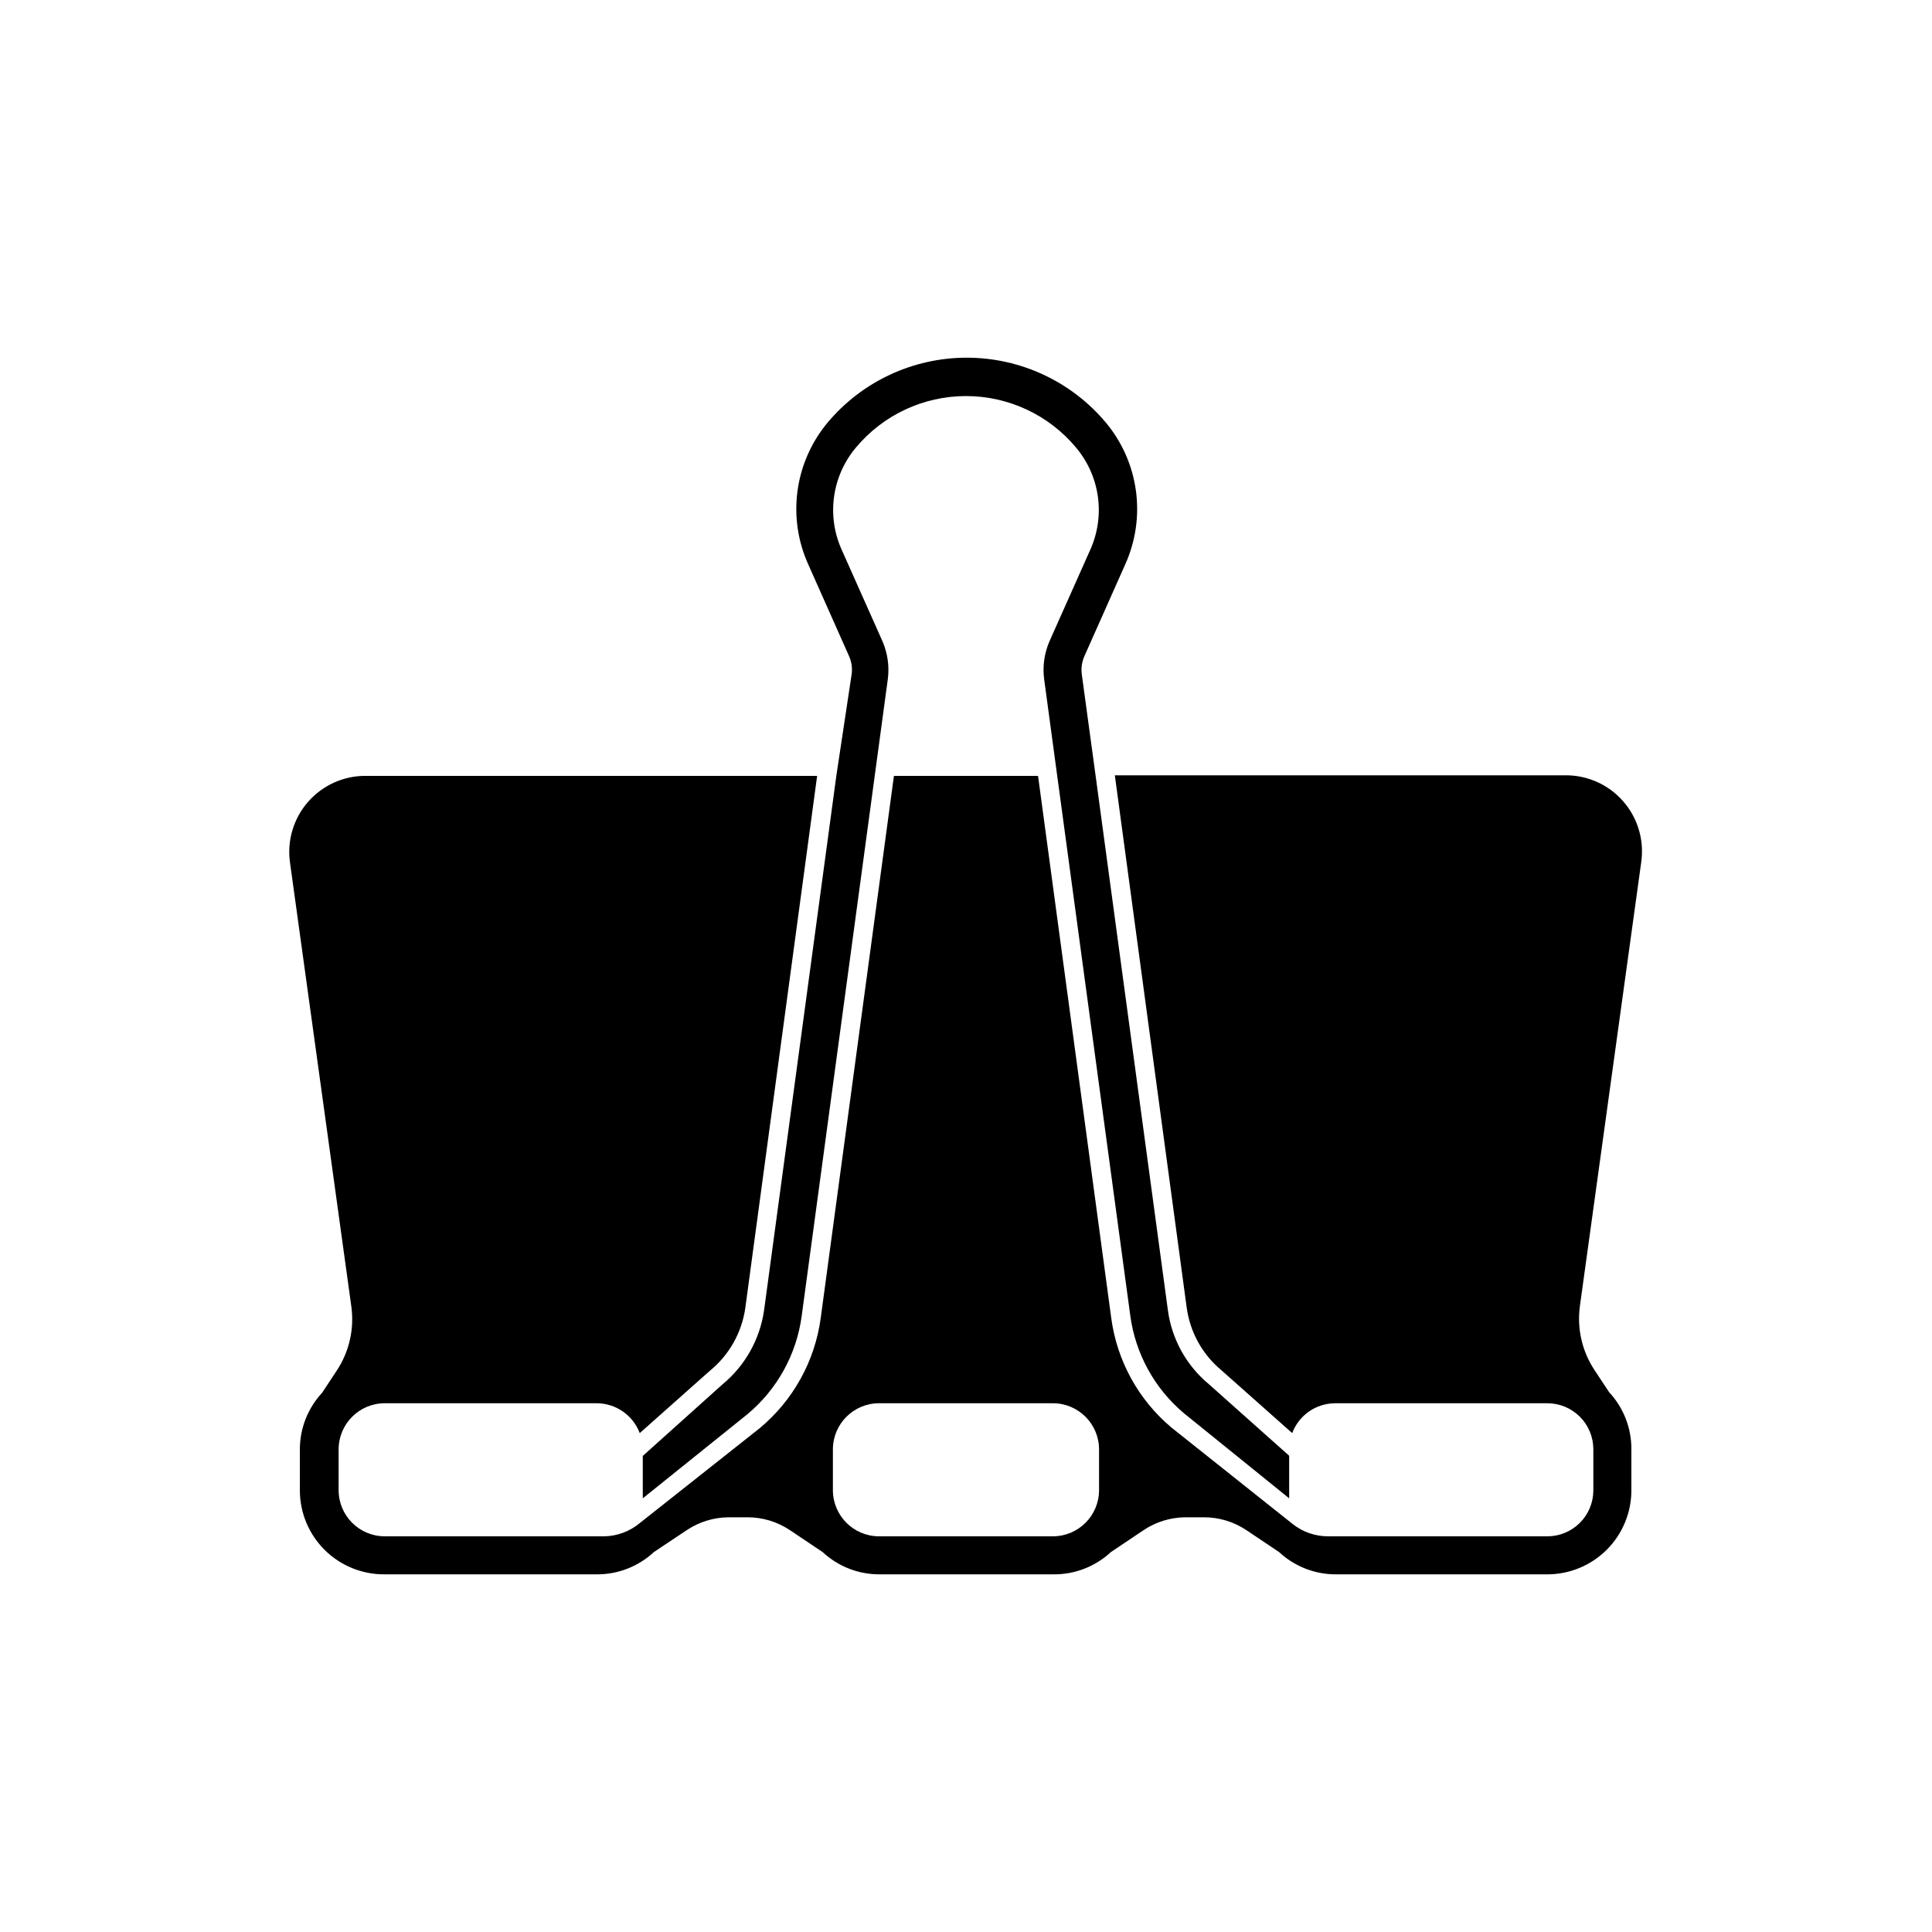 <?xml version="1.0" encoding="UTF-8"?>
<!-- The Best Svg Icon site in the world: iconSvg.co, Visit us! https://iconsvg.co -->
<svg fill="#000000" width="800px" height="800px" version="1.1" viewBox="144 144 512 512" xmlns="http://www.w3.org/2000/svg">
 <path d="m245.93 551.14c-6.723-0.027-12.164-5.469-12.191-12.191v-10.883c0.027-6.723 5.469-12.164 12.191-12.191h56.227c5.066 0.027 9.59 3.172 11.383 7.91l18.59-16.523 0.004-0.004c5.086-4.156 8.43-10.07 9.371-16.574l19.043-141.07h-119.55c-5.859-0.055-11.457 2.445-15.328 6.848-3.867 4.402-5.629 10.27-4.824 16.074l16.273 117.79v0.004c0.797 5.949-0.602 11.984-3.93 16.977l-3.828 5.793v0.004c-3.816 4.102-5.926 9.508-5.894 15.113v10.883c0.039 5.914 2.43 11.57 6.644 15.719 4.215 4.148 9.91 6.449 15.824 6.398h56.227c5.602 0.031 11.008-2.078 15.113-5.894l8.766-5.844c3.258-2.168 7.07-3.34 10.984-3.379h5.039-0.004c4-0.012 7.91 1.164 11.238 3.379l8.715 5.844c4.106 3.816 9.508 5.926 15.113 5.894h46.148c5.606 0.031 11.012-2.078 15.117-5.894l8.715-5.844c3.227-2.148 7.004-3.32 10.883-3.379h5.039-0.004c4-0.012 7.91 1.164 11.238 3.379l8.715 5.844c4.102 3.816 9.508 5.926 15.113 5.894h55.973c5.906 0 11.57-2.348 15.746-6.523 4.176-4.176 6.523-9.84 6.523-15.746v-10.883c0.031-5.606-2.078-11.008-5.894-15.113l-3.828-5.793c-3.332-4.996-4.727-11.031-3.93-16.98l16.273-117.79c0.805-5.809-0.957-11.676-4.828-16.078-3.867-4.402-9.465-6.902-15.324-6.848h-119.36l19.043 141.07h0.004c0.871 6.453 4.121 12.348 9.117 16.527l18.844 16.727c1.781-4.75 6.312-7.898 11.387-7.91h56.223c3.234 0 6.336 1.285 8.621 3.57 2.289 2.285 3.57 5.387 3.57 8.621v10.883c0 3.234-1.281 6.336-3.57 8.621-2.285 2.285-5.387 3.57-8.621 3.57h-58.09c-3.418 0.008-6.742-1.148-9.418-3.273l-32.094-25.543c-8.77-7.356-14.469-17.727-15.973-29.07l-19.395-143.64h-38.191l-19.395 143.64c-1.535 11.449-7.328 21.898-16.223 29.27l-31.84 25.191c-2.594 2.129-5.82 3.332-9.172 3.426zm189.33-12.191c-0.027 6.723-5.469 12.164-12.191 12.191h-46.148c-6.723-0.027-12.168-5.469-12.195-12.191v-10.883c0.027-6.723 5.473-12.164 12.195-12.191h46.148c6.723 0.027 12.164 5.469 12.191 12.191zm-93.203-20.152h-0.004c7.914-6.582 13.055-15.898 14.41-26.098l19.348-143.08 3.477-25.695c0.434-3.426-0.07-6.91-1.461-10.074l-10.781-24.184c-1.98-4.41-2.672-9.285-2.004-14.07s2.672-9.285 5.781-12.984c7.219-8.652 17.902-13.652 29.172-13.652 11.266 0 21.953 5 29.168 13.652 3.109 3.699 5.117 8.199 5.785 12.984s-0.027 9.66-2.004 14.07l-10.781 24.184c-1.391 3.164-1.898 6.648-1.461 10.074l3.473 25.695 19.348 142.93c1.34 10.145 6.426 19.418 14.258 25.996l27.859 22.523v-11.285l-21.258-18.945c-5.973-4.945-9.859-11.961-10.883-19.648l-19.145-141.57-3.68-27.004c-0.199-1.613 0.047-3.25 0.707-4.734l10.781-24.234c2.773-6.106 3.769-12.871 2.879-19.516-0.891-6.648-3.633-12.91-7.918-18.07-9.141-10.945-22.668-17.27-36.93-17.27s-27.785 6.324-36.93 17.27c-4.281 5.16-7.027 11.422-7.918 18.07-0.891 6.644 0.109 13.41 2.883 19.516l10.781 24.234c0.656 1.469 0.898 3.086 0.703 4.684l-4.078 27.055-19.145 141.62h-0.004c-1.098 7.672-5.012 14.656-10.98 19.598l-21.16 18.996v11.234z"/>
</svg>